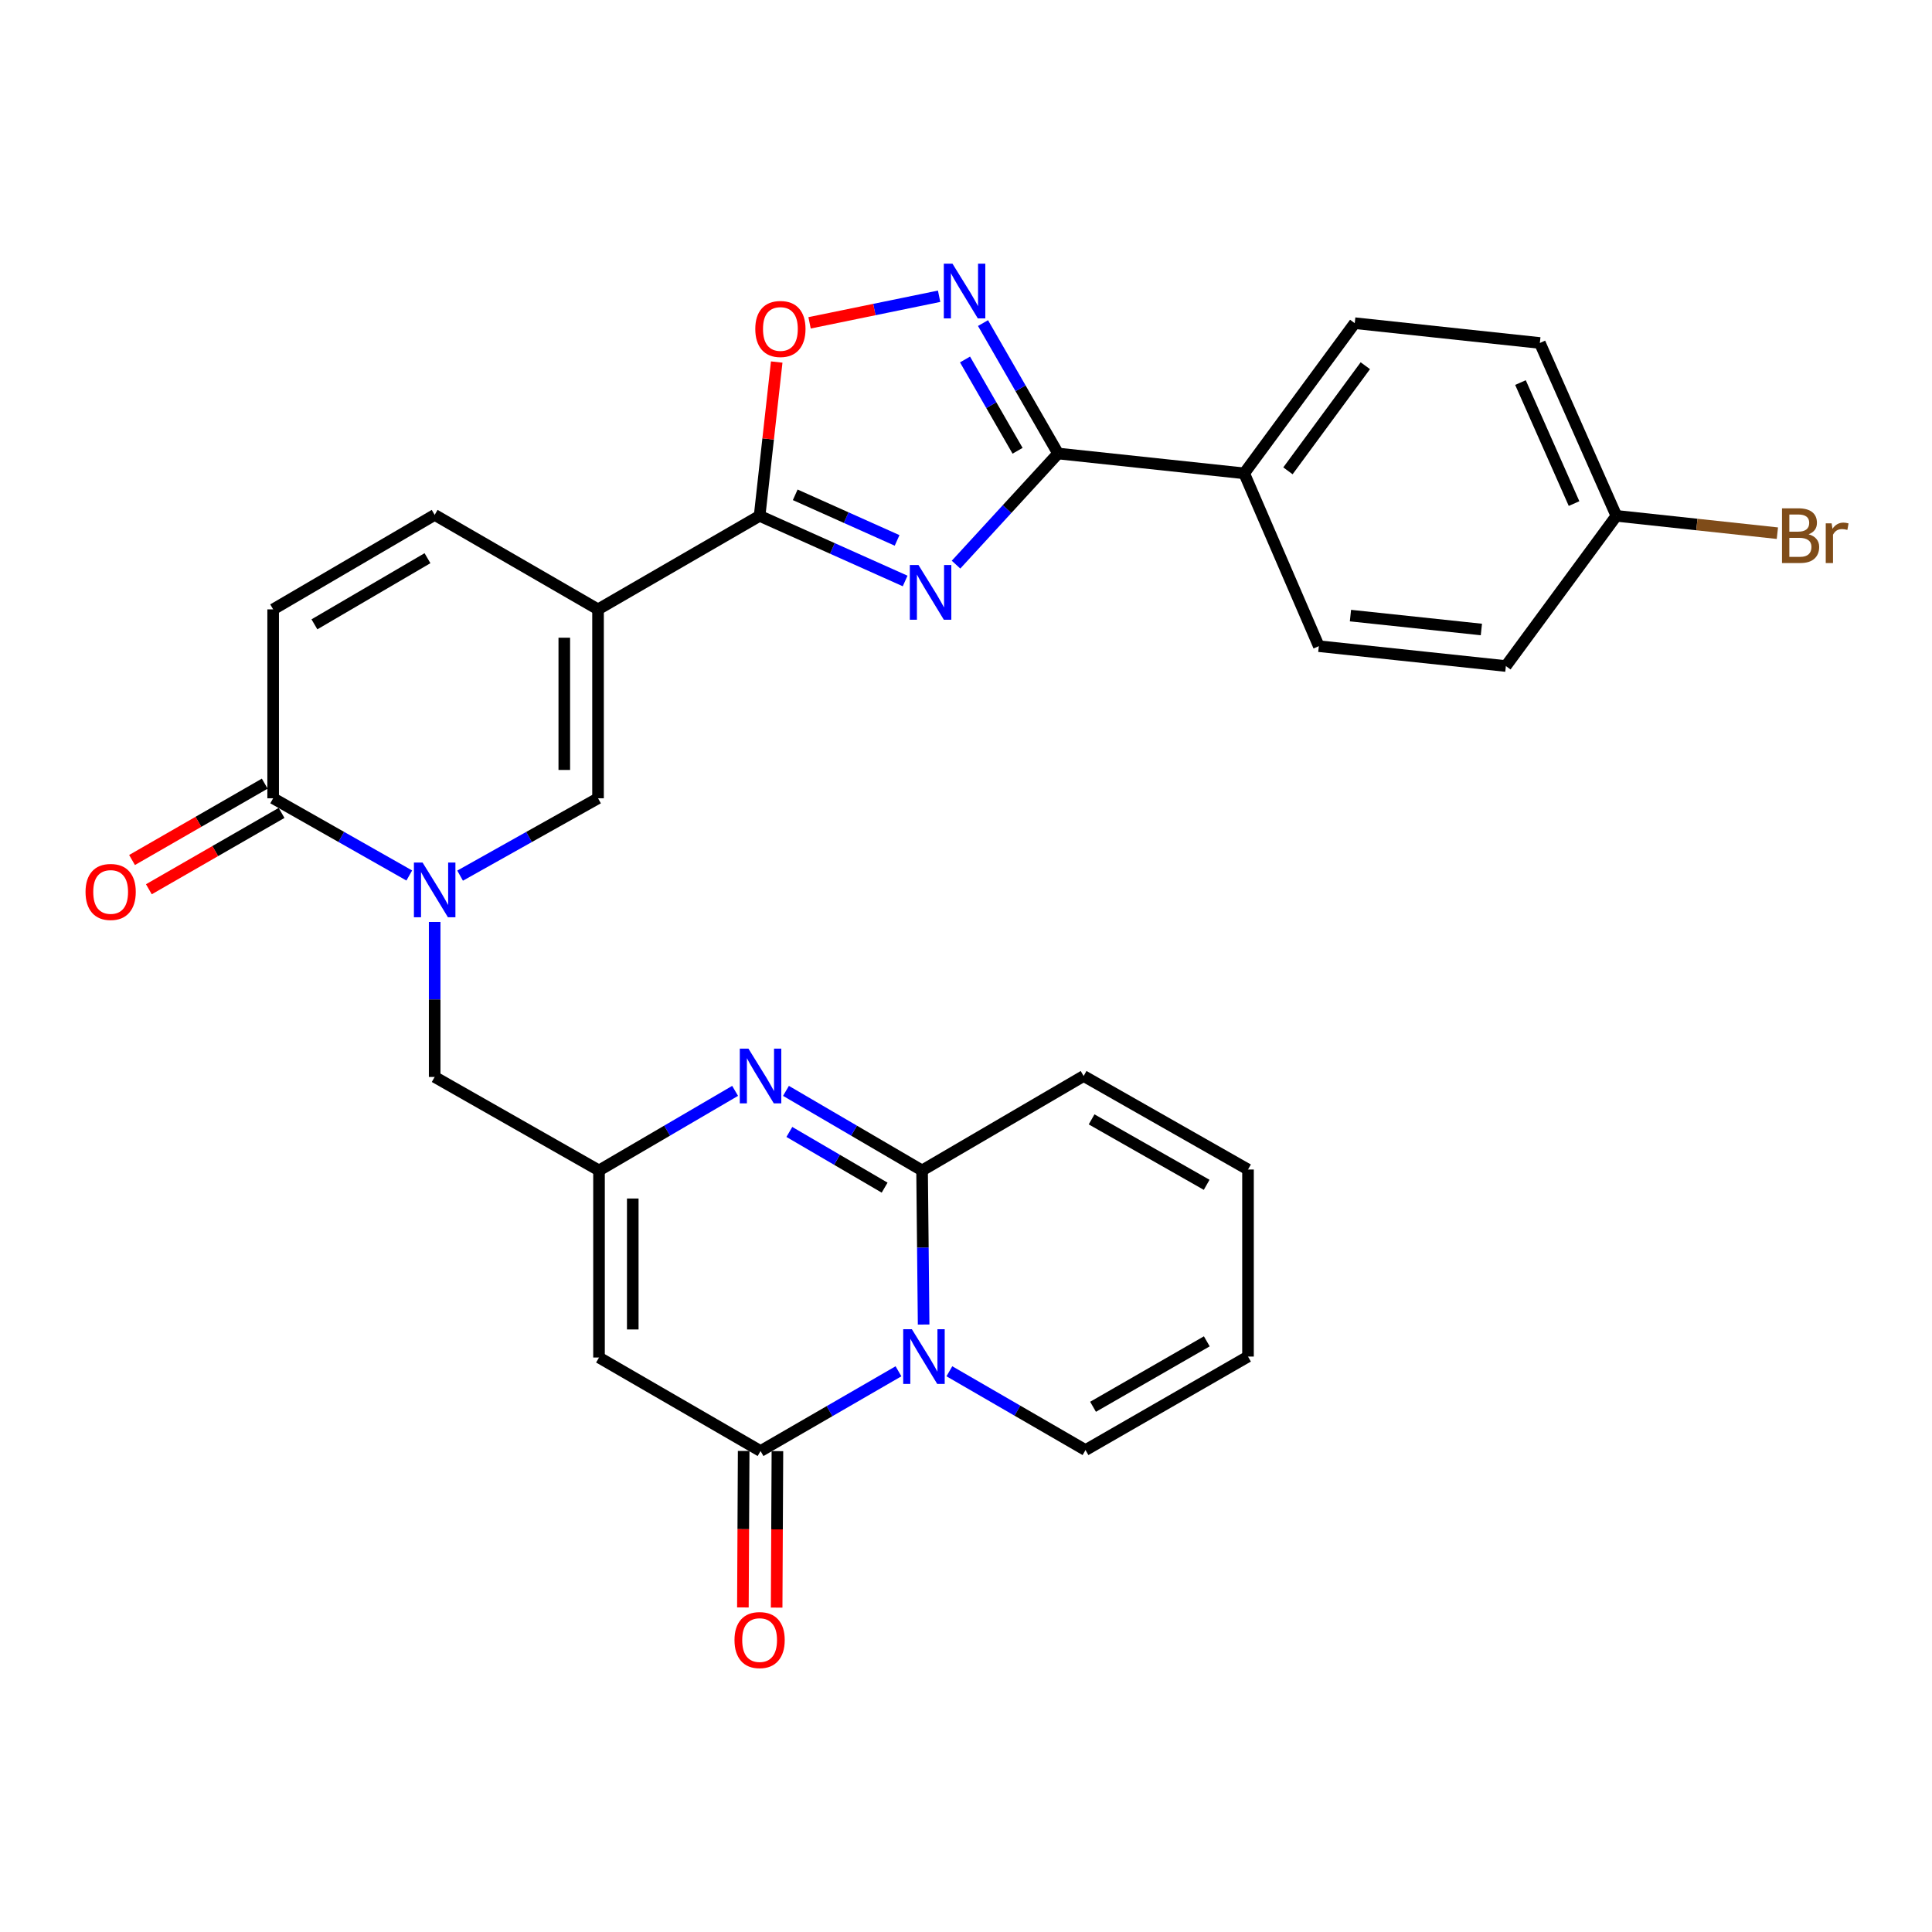 <?xml version='1.0' encoding='iso-8859-1'?>
<svg version='1.1' baseProfile='full'
              xmlns='http://www.w3.org/2000/svg'
                      xmlns:rdkit='http://www.rdkit.org/xml'
                      xmlns:xlink='http://www.w3.org/1999/xlink'
                  xml:space='preserve'
width='1000px' height='1000px' viewBox='0 0 1000 1000'>
<!-- END OF HEADER -->
<rect style='opacity:1.0;fill:#FFFFFF;stroke:none' width='1000' height='1000' x='0' y='0'> </rect>
<path class='bond-2' d='M 468.498,300.716 L 430.835,283.859' style='fill:none;fill-rule:evenodd;stroke:#0000FF;stroke-width:6px;stroke-linecap:butt;stroke-linejoin:miter;stroke-opacity:1' />
<path class='bond-2' d='M 430.835,283.859 L 393.172,267.002' style='fill:none;fill-rule:evenodd;stroke:#000000;stroke-width:6px;stroke-linecap:butt;stroke-linejoin:miter;stroke-opacity:1' />
<path class='bond-2' d='M 464.335,279.714 L 437.971,267.914' style='fill:none;fill-rule:evenodd;stroke:#0000FF;stroke-width:6px;stroke-linecap:butt;stroke-linejoin:miter;stroke-opacity:1' />
<path class='bond-2' d='M 437.971,267.914 L 411.607,256.114' style='fill:none;fill-rule:evenodd;stroke:#000000;stroke-width:6px;stroke-linecap:butt;stroke-linejoin:miter;stroke-opacity:1' />
<path class='bond-7' d='M 494.841,292.256 L 521.253,263.494' style='fill:none;fill-rule:evenodd;stroke:#0000FF;stroke-width:6px;stroke-linecap:butt;stroke-linejoin:miter;stroke-opacity:1' />
<path class='bond-7' d='M 521.253,263.494 L 547.665,234.732' style='fill:none;fill-rule:evenodd;stroke:#000000;stroke-width:6px;stroke-linecap:butt;stroke-linejoin:miter;stroke-opacity:1' />
<path class='bond-0' d='M 465.053,709.776 L 429.355,730.417' style='fill:none;fill-rule:evenodd;stroke:#0000FF;stroke-width:6px;stroke-linecap:butt;stroke-linejoin:miter;stroke-opacity:1' />
<path class='bond-0' d='M 429.355,730.417 L 393.657,751.057' style='fill:none;fill-rule:evenodd;stroke:#000000;stroke-width:6px;stroke-linecap:butt;stroke-linejoin:miter;stroke-opacity:1' />
<path class='bond-17' d='M 491.391,709.768 L 526.623,730.161' style='fill:none;fill-rule:evenodd;stroke:#0000FF;stroke-width:6px;stroke-linecap:butt;stroke-linejoin:miter;stroke-opacity:1' />
<path class='bond-17' d='M 526.623,730.161 L 561.854,750.553' style='fill:none;fill-rule:evenodd;stroke:#000000;stroke-width:6px;stroke-linecap:butt;stroke-linejoin:miter;stroke-opacity:1' />
<path class='bond-33' d='M 478.069,685.586 L 477.667,645.704' style='fill:none;fill-rule:evenodd;stroke:#0000FF;stroke-width:6px;stroke-linecap:butt;stroke-linejoin:miter;stroke-opacity:1' />
<path class='bond-33' d='M 477.667,645.704 L 477.265,605.822' style='fill:none;fill-rule:evenodd;stroke:#000000;stroke-width:6px;stroke-linecap:butt;stroke-linejoin:miter;stroke-opacity:1' />
<path class='bond-1' d='M 309.544,315.41 L 393.172,267.002' style='fill:none;fill-rule:evenodd;stroke:#000000;stroke-width:6px;stroke-linecap:butt;stroke-linejoin:miter;stroke-opacity:1' />
<path class='bond-11' d='M 309.544,315.41 L 309.544,413.188' style='fill:none;fill-rule:evenodd;stroke:#000000;stroke-width:6px;stroke-linecap:butt;stroke-linejoin:miter;stroke-opacity:1' />
<path class='bond-11' d='M 292.075,330.077 L 292.075,398.521' style='fill:none;fill-rule:evenodd;stroke:#000000;stroke-width:6px;stroke-linecap:butt;stroke-linejoin:miter;stroke-opacity:1' />
<path class='bond-14' d='M 309.544,315.41 L 224.984,266.507' style='fill:none;fill-rule:evenodd;stroke:#000000;stroke-width:6px;stroke-linecap:butt;stroke-linejoin:miter;stroke-opacity:1' />
<path class='bond-13' d='M 393.172,267.002 L 397.597,227.195' style='fill:none;fill-rule:evenodd;stroke:#000000;stroke-width:6px;stroke-linecap:butt;stroke-linejoin:miter;stroke-opacity:1' />
<path class='bond-13' d='M 397.597,227.195 L 402.023,187.389' style='fill:none;fill-rule:evenodd;stroke:#FF0000;stroke-width:6px;stroke-linecap:butt;stroke-linejoin:miter;stroke-opacity:1' />
<path class='bond-3' d='M 477.265,605.822 L 442.042,585.228' style='fill:none;fill-rule:evenodd;stroke:#000000;stroke-width:6px;stroke-linecap:butt;stroke-linejoin:miter;stroke-opacity:1' />
<path class='bond-3' d='M 442.042,585.228 L 406.818,564.633' style='fill:none;fill-rule:evenodd;stroke:#0000FF;stroke-width:6px;stroke-linecap:butt;stroke-linejoin:miter;stroke-opacity:1' />
<path class='bond-3' d='M 457.881,614.724 L 433.224,600.308' style='fill:none;fill-rule:evenodd;stroke:#000000;stroke-width:6px;stroke-linecap:butt;stroke-linejoin:miter;stroke-opacity:1' />
<path class='bond-3' d='M 433.224,600.308 L 408.568,585.892' style='fill:none;fill-rule:evenodd;stroke:#0000FF;stroke-width:6px;stroke-linecap:butt;stroke-linejoin:miter;stroke-opacity:1' />
<path class='bond-19' d='M 477.265,605.822 L 560.884,556.938' style='fill:none;fill-rule:evenodd;stroke:#000000;stroke-width:6px;stroke-linecap:butt;stroke-linejoin:miter;stroke-opacity:1' />
<path class='bond-4' d='M 393.657,751.057 L 310.048,702.649' style='fill:none;fill-rule:evenodd;stroke:#000000;stroke-width:6px;stroke-linecap:butt;stroke-linejoin:miter;stroke-opacity:1' />
<path class='bond-20' d='M 384.922,751.014 L 384.721,791.511' style='fill:none;fill-rule:evenodd;stroke:#000000;stroke-width:6px;stroke-linecap:butt;stroke-linejoin:miter;stroke-opacity:1' />
<path class='bond-20' d='M 384.721,791.511 L 384.52,832.008' style='fill:none;fill-rule:evenodd;stroke:#FF0000;stroke-width:6px;stroke-linecap:butt;stroke-linejoin:miter;stroke-opacity:1' />
<path class='bond-20' d='M 402.391,751.101 L 402.19,791.598' style='fill:none;fill-rule:evenodd;stroke:#000000;stroke-width:6px;stroke-linecap:butt;stroke-linejoin:miter;stroke-opacity:1' />
<path class='bond-20' d='M 402.19,791.598 L 401.989,832.095' style='fill:none;fill-rule:evenodd;stroke:#FF0000;stroke-width:6px;stroke-linecap:butt;stroke-linejoin:miter;stroke-opacity:1' />
<path class='bond-5' d='M 238.148,453.233 L 273.846,433.21' style='fill:none;fill-rule:evenodd;stroke:#0000FF;stroke-width:6px;stroke-linecap:butt;stroke-linejoin:miter;stroke-opacity:1' />
<path class='bond-5' d='M 273.846,433.21 L 309.544,413.188' style='fill:none;fill-rule:evenodd;stroke:#000000;stroke-width:6px;stroke-linecap:butt;stroke-linejoin:miter;stroke-opacity:1' />
<path class='bond-16' d='M 224.984,477.197 L 224.984,517.315' style='fill:none;fill-rule:evenodd;stroke:#0000FF;stroke-width:6px;stroke-linecap:butt;stroke-linejoin:miter;stroke-opacity:1' />
<path class='bond-16' d='M 224.984,517.315 L 224.984,557.433' style='fill:none;fill-rule:evenodd;stroke:#000000;stroke-width:6px;stroke-linecap:butt;stroke-linejoin:miter;stroke-opacity:1' />
<path class='bond-32' d='M 211.841,453.16 L 176.613,433.174' style='fill:none;fill-rule:evenodd;stroke:#0000FF;stroke-width:6px;stroke-linecap:butt;stroke-linejoin:miter;stroke-opacity:1' />
<path class='bond-32' d='M 176.613,433.174 L 141.385,413.188' style='fill:none;fill-rule:evenodd;stroke:#000000;stroke-width:6px;stroke-linecap:butt;stroke-linejoin:miter;stroke-opacity:1' />
<path class='bond-6' d='M 380.496,564.633 L 345.272,585.228' style='fill:none;fill-rule:evenodd;stroke:#0000FF;stroke-width:6px;stroke-linecap:butt;stroke-linejoin:miter;stroke-opacity:1' />
<path class='bond-6' d='M 345.272,585.228 L 310.048,605.822' style='fill:none;fill-rule:evenodd;stroke:#000000;stroke-width:6px;stroke-linecap:butt;stroke-linejoin:miter;stroke-opacity:1' />
<path class='bond-9' d='M 547.665,234.732 L 528.235,200.979' style='fill:none;fill-rule:evenodd;stroke:#000000;stroke-width:6px;stroke-linecap:butt;stroke-linejoin:miter;stroke-opacity:1' />
<path class='bond-9' d='M 528.235,200.979 L 508.804,167.225' style='fill:none;fill-rule:evenodd;stroke:#0000FF;stroke-width:6px;stroke-linecap:butt;stroke-linejoin:miter;stroke-opacity:1' />
<path class='bond-9' d='M 526.696,233.321 L 513.095,209.694' style='fill:none;fill-rule:evenodd;stroke:#000000;stroke-width:6px;stroke-linecap:butt;stroke-linejoin:miter;stroke-opacity:1' />
<path class='bond-9' d='M 513.095,209.694 L 499.494,186.066' style='fill:none;fill-rule:evenodd;stroke:#0000FF;stroke-width:6px;stroke-linecap:butt;stroke-linejoin:miter;stroke-opacity:1' />
<path class='bond-18' d='M 547.665,234.732 L 643.987,245' style='fill:none;fill-rule:evenodd;stroke:#000000;stroke-width:6px;stroke-linecap:butt;stroke-linejoin:miter;stroke-opacity:1' />
<path class='bond-8' d='M 310.048,702.649 L 310.048,605.822' style='fill:none;fill-rule:evenodd;stroke:#000000;stroke-width:6px;stroke-linecap:butt;stroke-linejoin:miter;stroke-opacity:1' />
<path class='bond-8' d='M 327.517,688.125 L 327.517,620.346' style='fill:none;fill-rule:evenodd;stroke:#000000;stroke-width:6px;stroke-linecap:butt;stroke-linejoin:miter;stroke-opacity:1' />
<path class='bond-30' d='M 486.084,153.341 L 452.558,160.219' style='fill:none;fill-rule:evenodd;stroke:#0000FF;stroke-width:6px;stroke-linecap:butt;stroke-linejoin:miter;stroke-opacity:1' />
<path class='bond-30' d='M 452.558,160.219 L 419.031,167.097' style='fill:none;fill-rule:evenodd;stroke:#FF0000;stroke-width:6px;stroke-linecap:butt;stroke-linejoin:miter;stroke-opacity:1' />
<path class='bond-10' d='M 310.048,605.822 L 224.984,557.433' style='fill:none;fill-rule:evenodd;stroke:#000000;stroke-width:6px;stroke-linecap:butt;stroke-linejoin:miter;stroke-opacity:1' />
<path class='bond-12' d='M 141.385,413.188 L 141.385,315.41' style='fill:none;fill-rule:evenodd;stroke:#000000;stroke-width:6px;stroke-linecap:butt;stroke-linejoin:miter;stroke-opacity:1' />
<path class='bond-21' d='M 137.029,405.617 L 102.686,425.379' style='fill:none;fill-rule:evenodd;stroke:#000000;stroke-width:6px;stroke-linecap:butt;stroke-linejoin:miter;stroke-opacity:1' />
<path class='bond-21' d='M 102.686,425.379 L 68.342,445.14' style='fill:none;fill-rule:evenodd;stroke:#FF0000;stroke-width:6px;stroke-linecap:butt;stroke-linejoin:miter;stroke-opacity:1' />
<path class='bond-21' d='M 145.741,420.759 L 111.398,440.52' style='fill:none;fill-rule:evenodd;stroke:#000000;stroke-width:6px;stroke-linecap:butt;stroke-linejoin:miter;stroke-opacity:1' />
<path class='bond-21' d='M 111.398,440.52 L 77.054,460.281' style='fill:none;fill-rule:evenodd;stroke:#FF0000;stroke-width:6px;stroke-linecap:butt;stroke-linejoin:miter;stroke-opacity:1' />
<path class='bond-15' d='M 224.984,266.507 L 141.385,315.41' style='fill:none;fill-rule:evenodd;stroke:#000000;stroke-width:6px;stroke-linecap:butt;stroke-linejoin:miter;stroke-opacity:1' />
<path class='bond-15' d='M 221.265,288.921 L 162.746,323.153' style='fill:none;fill-rule:evenodd;stroke:#000000;stroke-width:6px;stroke-linecap:butt;stroke-linejoin:miter;stroke-opacity:1' />
<path class='bond-22' d='M 561.854,750.553 L 645.967,702.154' style='fill:none;fill-rule:evenodd;stroke:#000000;stroke-width:6px;stroke-linecap:butt;stroke-linejoin:miter;stroke-opacity:1' />
<path class='bond-22' d='M 565.759,728.152 L 624.638,694.272' style='fill:none;fill-rule:evenodd;stroke:#000000;stroke-width:6px;stroke-linecap:butt;stroke-linejoin:miter;stroke-opacity:1' />
<path class='bond-24' d='M 643.987,245 L 701.208,167.273' style='fill:none;fill-rule:evenodd;stroke:#000000;stroke-width:6px;stroke-linecap:butt;stroke-linejoin:miter;stroke-opacity:1' />
<path class='bond-24' d='M 666.638,243.698 L 706.693,189.289' style='fill:none;fill-rule:evenodd;stroke:#000000;stroke-width:6px;stroke-linecap:butt;stroke-linejoin:miter;stroke-opacity:1' />
<path class='bond-25' d='M 643.987,245 L 682.623,334.461' style='fill:none;fill-rule:evenodd;stroke:#000000;stroke-width:6px;stroke-linecap:butt;stroke-linejoin:miter;stroke-opacity:1' />
<path class='bond-23' d='M 560.884,556.938 L 645.967,605.337' style='fill:none;fill-rule:evenodd;stroke:#000000;stroke-width:6px;stroke-linecap:butt;stroke-linejoin:miter;stroke-opacity:1' />
<path class='bond-23' d='M 565.009,579.382 L 624.567,613.261' style='fill:none;fill-rule:evenodd;stroke:#000000;stroke-width:6px;stroke-linecap:butt;stroke-linejoin:miter;stroke-opacity:1' />
<path class='bond-34' d='M 645.967,702.154 L 645.967,605.337' style='fill:none;fill-rule:evenodd;stroke:#000000;stroke-width:6px;stroke-linecap:butt;stroke-linejoin:miter;stroke-opacity:1' />
<path class='bond-27' d='M 701.208,167.273 L 797.025,177.522' style='fill:none;fill-rule:evenodd;stroke:#000000;stroke-width:6px;stroke-linecap:butt;stroke-linejoin:miter;stroke-opacity:1' />
<path class='bond-28' d='M 682.623,334.461 L 779.44,344.739' style='fill:none;fill-rule:evenodd;stroke:#000000;stroke-width:6px;stroke-linecap:butt;stroke-linejoin:miter;stroke-opacity:1' />
<path class='bond-28' d='M 698.99,318.631 L 766.761,325.826' style='fill:none;fill-rule:evenodd;stroke:#000000;stroke-width:6px;stroke-linecap:butt;stroke-linejoin:miter;stroke-opacity:1' />
<path class='bond-26' d='M 836.641,267.002 L 779.44,344.739' style='fill:none;fill-rule:evenodd;stroke:#000000;stroke-width:6px;stroke-linecap:butt;stroke-linejoin:miter;stroke-opacity:1' />
<path class='bond-29' d='M 836.641,267.002 L 878.303,271.488' style='fill:none;fill-rule:evenodd;stroke:#000000;stroke-width:6px;stroke-linecap:butt;stroke-linejoin:miter;stroke-opacity:1' />
<path class='bond-29' d='M 878.303,271.488 L 919.966,275.975' style='fill:none;fill-rule:evenodd;stroke:#7F4C19;stroke-width:6px;stroke-linecap:butt;stroke-linejoin:miter;stroke-opacity:1' />
<path class='bond-31' d='M 836.641,267.002 L 797.025,177.522' style='fill:none;fill-rule:evenodd;stroke:#000000;stroke-width:6px;stroke-linecap:butt;stroke-linejoin:miter;stroke-opacity:1' />
<path class='bond-31' d='M 814.725,260.652 L 786.994,198.016' style='fill:none;fill-rule:evenodd;stroke:#000000;stroke-width:6px;stroke-linecap:butt;stroke-linejoin:miter;stroke-opacity:1' />
<path  class='atom-0' d='M 475.402 292.448
L 484.682 307.448
Q 485.602 308.928, 487.082 311.608
Q 488.562 314.288, 488.642 314.448
L 488.642 292.448
L 492.402 292.448
L 492.402 320.768
L 488.522 320.768
L 478.562 304.368
Q 477.402 302.448, 476.162 300.248
Q 474.962 298.048, 474.602 297.368
L 474.602 320.768
L 470.922 320.768
L 470.922 292.448
L 475.402 292.448
' fill='#0000FF'/>
<path  class='atom-1' d='M 471.976 687.994
L 481.256 702.994
Q 482.176 704.474, 483.656 707.154
Q 485.136 709.834, 485.216 709.994
L 485.216 687.994
L 488.976 687.994
L 488.976 716.314
L 485.096 716.314
L 475.136 699.914
Q 473.976 697.994, 472.736 695.794
Q 471.536 693.594, 471.176 692.914
L 471.176 716.314
L 467.496 716.314
L 467.496 687.994
L 471.976 687.994
' fill='#0000FF'/>
<path  class='atom-6' d='M 218.724 446.456
L 228.004 461.456
Q 228.924 462.936, 230.404 465.616
Q 231.884 468.296, 231.964 468.456
L 231.964 446.456
L 235.724 446.456
L 235.724 474.776
L 231.844 474.776
L 221.884 458.376
Q 220.724 456.456, 219.484 454.256
Q 218.284 452.056, 217.924 451.376
L 217.924 474.776
L 214.244 474.776
L 214.244 446.456
L 218.724 446.456
' fill='#0000FF'/>
<path  class='atom-7' d='M 387.397 542.778
L 396.677 557.778
Q 397.597 559.258, 399.077 561.938
Q 400.557 564.618, 400.637 564.778
L 400.637 542.778
L 404.397 542.778
L 404.397 571.098
L 400.517 571.098
L 390.557 554.698
Q 389.397 552.778, 388.157 550.578
Q 386.957 548.378, 386.597 547.698
L 386.597 571.098
L 382.917 571.098
L 382.917 542.778
L 387.397 542.778
' fill='#0000FF'/>
<path  class='atom-10' d='M 492.997 136.479
L 502.277 151.479
Q 503.197 152.959, 504.677 155.639
Q 506.157 158.319, 506.237 158.479
L 506.237 136.479
L 509.997 136.479
L 509.997 164.799
L 506.117 164.799
L 496.157 148.399
Q 494.997 146.479, 493.757 144.279
Q 492.557 142.079, 492.197 141.399
L 492.197 164.799
L 488.517 164.799
L 488.517 136.479
L 492.997 136.479
' fill='#0000FF'/>
<path  class='atom-14' d='M 390.934 170.274
Q 390.934 163.474, 394.294 159.674
Q 397.654 155.874, 403.934 155.874
Q 410.214 155.874, 413.574 159.674
Q 416.934 163.474, 416.934 170.274
Q 416.934 177.154, 413.534 181.074
Q 410.134 184.954, 403.934 184.954
Q 397.694 184.954, 394.294 181.074
Q 390.934 177.194, 390.934 170.274
M 403.934 181.754
Q 408.254 181.754, 410.574 178.874
Q 412.934 175.954, 412.934 170.274
Q 412.934 164.714, 410.574 161.914
Q 408.254 159.074, 403.934 159.074
Q 399.614 159.074, 397.254 161.874
Q 394.934 164.674, 394.934 170.274
Q 394.934 175.994, 397.254 178.874
Q 399.614 181.754, 403.934 181.754
' fill='#FF0000'/>
<path  class='atom-21' d='M 380.172 848.896
Q 380.172 842.096, 383.532 838.296
Q 386.892 834.496, 393.172 834.496
Q 399.452 834.496, 402.812 838.296
Q 406.172 842.096, 406.172 848.896
Q 406.172 855.776, 402.772 859.696
Q 399.372 863.576, 393.172 863.576
Q 386.932 863.576, 383.532 859.696
Q 380.172 855.816, 380.172 848.896
M 393.172 860.376
Q 397.492 860.376, 399.812 857.496
Q 402.172 854.576, 402.172 848.896
Q 402.172 843.336, 399.812 840.536
Q 397.492 837.696, 393.172 837.696
Q 388.852 837.696, 386.492 840.496
Q 384.172 843.296, 384.172 848.896
Q 384.172 854.616, 386.492 857.496
Q 388.852 860.376, 393.172 860.376
' fill='#FF0000'/>
<path  class='atom-22' d='M 44.272 461.667
Q 44.272 454.867, 47.632 451.067
Q 50.992 447.267, 57.272 447.267
Q 63.552 447.267, 66.912 451.067
Q 70.272 454.867, 70.272 461.667
Q 70.272 468.547, 66.872 472.467
Q 63.472 476.347, 57.272 476.347
Q 51.032 476.347, 47.632 472.467
Q 44.272 468.587, 44.272 461.667
M 57.272 473.147
Q 61.592 473.147, 63.912 470.267
Q 66.272 467.347, 66.272 461.667
Q 66.272 456.107, 63.912 453.307
Q 61.592 450.467, 57.272 450.467
Q 52.952 450.467, 50.592 453.267
Q 48.272 456.067, 48.272 461.667
Q 48.272 467.387, 50.592 470.267
Q 52.952 473.147, 57.272 473.147
' fill='#FF0000'/>
<path  class='atom-30' d='M 936.123 276.549
Q 938.843 277.309, 940.203 278.989
Q 941.603 280.629, 941.603 283.069
Q 941.603 286.989, 939.083 289.229
Q 936.603 291.429, 931.883 291.429
L 922.363 291.429
L 922.363 263.109
L 930.723 263.109
Q 935.563 263.109, 938.003 265.069
Q 940.443 267.029, 940.443 270.629
Q 940.443 274.909, 936.123 276.549
M 926.163 266.309
L 926.163 275.189
L 930.723 275.189
Q 933.523 275.189, 934.963 274.069
Q 936.443 272.909, 936.443 270.629
Q 936.443 266.309, 930.723 266.309
L 926.163 266.309
M 931.883 288.229
Q 934.643 288.229, 936.123 286.909
Q 937.603 285.589, 937.603 283.069
Q 937.603 280.749, 935.963 279.589
Q 934.363 278.389, 931.283 278.389
L 926.163 278.389
L 926.163 288.229
L 931.883 288.229
' fill='#7F4C19'/>
<path  class='atom-30' d='M 948.043 270.869
L 948.483 273.709
Q 950.643 270.509, 954.163 270.509
Q 955.283 270.509, 956.803 270.909
L 956.203 274.269
Q 954.483 273.869, 953.523 273.869
Q 951.843 273.869, 950.723 274.549
Q 949.643 275.189, 948.763 276.749
L 948.763 291.429
L 945.003 291.429
L 945.003 270.869
L 948.043 270.869
' fill='#7F4C19'/>
</svg>
